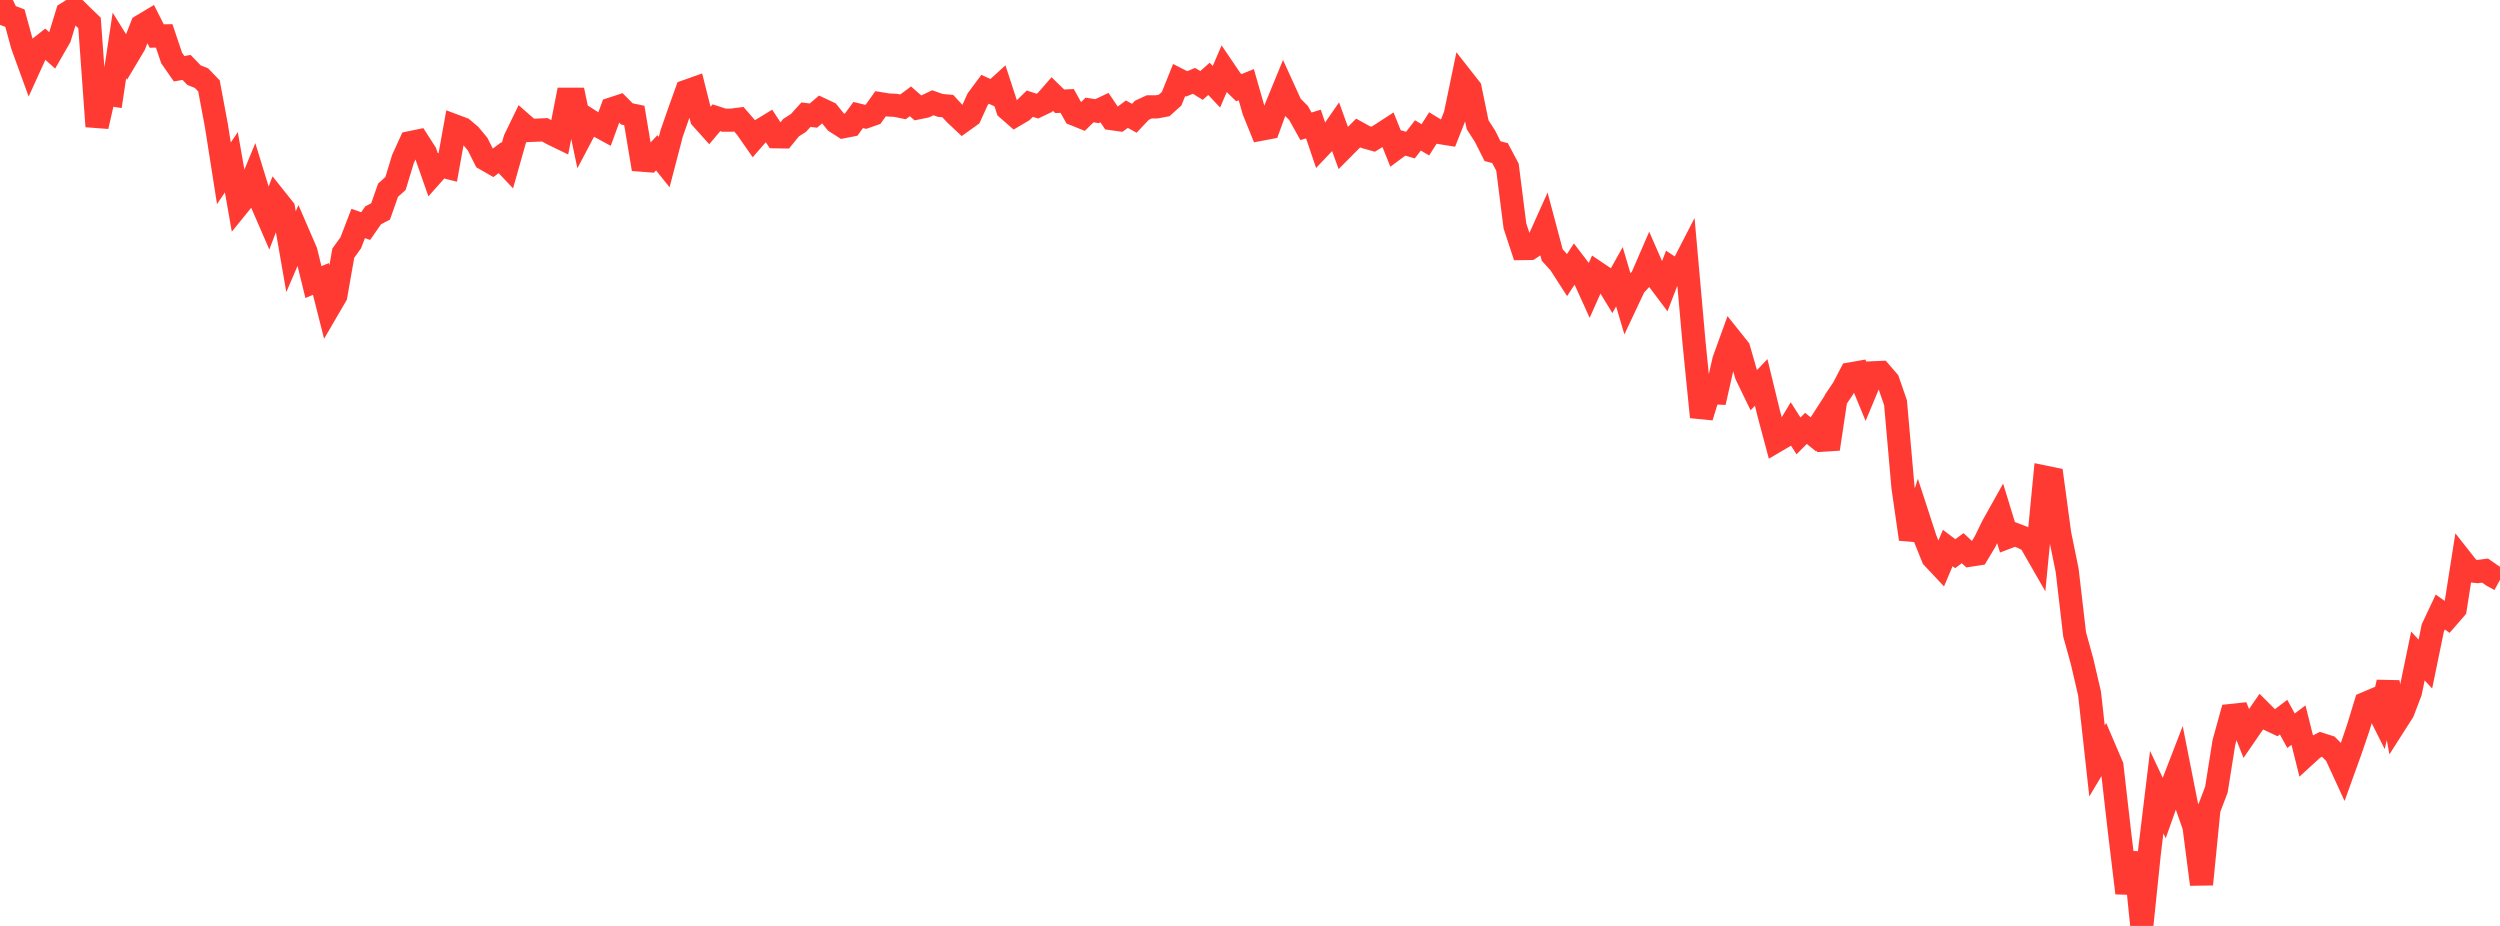 <?xml version="1.0" standalone="no"?>
<!DOCTYPE svg PUBLIC "-//W3C//DTD SVG 1.1//EN" "http://www.w3.org/Graphics/SVG/1.1/DTD/svg11.dtd">

<svg width="135" height="50" viewBox="0 0 135 50" preserveAspectRatio="none" 
  xmlns="http://www.w3.org/2000/svg"
  xmlns:xlink="http://www.w3.org/1999/xlink">


<polyline points="0.0, 0.0 0.403, 0.827 0.806, 0.98 1.209, 2.454 1.612, 3.563 2.015, 2.678 2.418, 2.36 2.821, 2.723 3.224, 2.023 3.627, 0.707 4.03, 0.456 4.433, 0.853 4.836, 1.24 5.239, 6.826 5.642, 5.061 6.045, 5.122 6.448, 2.453 6.851, 3.101 7.254, 2.424 7.657, 1.39 8.06, 1.149 8.463, 1.946 8.866, 1.938 9.269, 3.133 9.672, 3.713 10.075, 3.64 10.478, 4.059 10.881, 4.22 11.284, 4.638 11.687, 6.795 12.09, 9.357 12.493, 8.762 12.896, 11.053 13.299, 10.556 13.701, 9.579 14.104, 10.891 14.507, 11.82 14.91, 10.767 15.313, 11.273 15.716, 13.593 16.119, 12.653 16.522, 13.585 16.925, 15.233 17.328, 15.064 17.731, 16.657 18.134, 15.965 18.537, 13.673 18.94, 13.113 19.343, 12.066 19.746, 12.209 20.149, 11.628 20.552, 11.418 20.955, 10.27 21.358, 9.908 21.761, 8.585 22.164, 7.701 22.567, 7.618 22.97, 8.247 23.373, 9.395 23.776, 8.942 24.179, 9.043 24.582, 6.805 24.985, 6.956 25.388, 7.298 25.791, 7.784 26.194, 8.585 26.597, 8.816 27.0, 8.514 27.403, 8.942 27.806, 7.52 28.209, 6.689 28.612, 7.042 29.015, 7.028 29.418, 7.008 29.821, 7.231 30.224, 7.426 30.627, 5.359 31.03, 5.36 31.433, 7.266 31.836, 6.502 32.239, 6.76 32.642, 6.98 33.045, 5.876 33.448, 5.744 33.851, 6.151 34.254, 6.236 34.657, 8.649 35.06, 8.68 35.463, 8.252 35.866, 8.753 36.269, 7.209 36.672, 6.052 37.075, 4.928 37.478, 4.785 37.881, 6.387 38.284, 6.836 38.687, 6.358 39.09, 6.488 39.493, 6.49 39.896, 6.438 40.299, 6.902 40.701, 7.478 41.104, 7.016 41.507, 6.771 41.91, 7.386 42.313, 7.392 42.716, 6.895 43.119, 6.637 43.522, 6.191 43.925, 6.242 44.328, 5.897 44.731, 6.086 45.134, 6.583 45.537, 6.842 45.94, 6.763 46.343, 6.211 46.746, 6.308 47.149, 6.167 47.552, 5.602 47.955, 5.668 48.358, 5.687 48.761, 5.771 49.164, 5.472 49.567, 5.825 49.97, 5.742 50.373, 5.549 50.776, 5.693 51.179, 5.727 51.582, 6.163 51.985, 6.541 52.388, 6.252 52.791, 5.364 53.194, 4.821 53.597, 5.006 54.0, 4.64 54.403, 5.876 54.806, 6.229 55.209, 5.991 55.612, 5.599 56.015, 5.73 56.418, 5.538 56.821, 5.078 57.224, 5.469 57.627, 5.45 58.03, 6.173 58.433, 6.335 58.836, 5.939 59.239, 6.002 59.642, 5.811 60.045, 6.409 60.448, 6.465 60.851, 6.166 61.254, 6.387 61.657, 5.958 62.06, 5.771 62.463, 5.771 62.866, 5.694 63.269, 5.33 63.672, 4.323 64.075, 4.529 64.478, 4.366 64.881, 4.616 65.284, 4.257 65.687, 4.685 66.09, 3.746 66.493, 4.341 66.896, 4.735 67.299, 4.571 67.701, 5.977 68.104, 6.976 68.507, 6.899 68.91, 5.79 69.313, 4.81 69.716, 5.694 70.119, 6.097 70.522, 6.821 70.925, 6.698 71.328, 7.888 71.731, 7.462 72.134, 6.879 72.537, 7.991 72.94, 7.585 73.343, 7.181 73.746, 7.405 74.149, 7.519 74.552, 7.272 74.955, 7.01 75.358, 8.018 75.761, 7.718 76.164, 7.835 76.567, 7.313 76.97, 7.55 77.373, 6.916 77.776, 7.161 78.179, 7.226 78.582, 6.206 78.985, 4.266 79.388, 4.78 79.791, 6.734 80.194, 7.361 80.597, 8.163 81.0, 8.267 81.403, 9.026 81.806, 12.2 82.209, 13.422 82.612, 13.416 83.015, 13.155 83.418, 12.258 83.821, 13.772 84.224, 14.216 84.627, 14.842 85.03, 14.227 85.433, 14.755 85.836, 15.64 86.239, 14.734 86.642, 15.005 87.045, 15.667 87.448, 14.944 87.851, 16.307 88.254, 15.451 88.657, 15.008 89.06, 14.078 89.463, 14.998 89.866, 15.534 90.269, 14.49 90.672, 14.76 91.075, 13.976 91.478, 18.502 91.881, 22.519 92.284, 21.204 92.687, 21.22 93.09, 19.443 93.493, 18.332 93.896, 18.837 94.299, 20.243 94.701, 21.073 95.104, 20.651 95.507, 22.308 95.91, 23.815 96.313, 23.579 96.716, 22.908 97.119, 23.539 97.522, 23.134 97.925, 23.459 98.328, 22.834 98.731, 24.244 99.134, 21.564 99.537, 20.964 99.94, 20.189 100.343, 20.118 100.746, 21.098 101.149, 20.131 101.552, 20.113 101.955, 20.578 102.358, 21.746 102.761, 26.312 103.164, 29.112 103.567, 27.873 103.97, 29.109 104.373, 30.111 104.776, 30.54 105.179, 29.593 105.582, 29.9 105.985, 29.601 106.388, 29.978 106.791, 29.916 107.194, 29.245 107.597, 28.417 108.0, 27.696 108.403, 29.014 108.806, 28.86 109.209, 29.014 109.612, 29.217 110.015, 29.92 110.418, 25.764 110.821, 25.847 111.224, 28.827 111.627, 30.801 112.03, 34.258 112.433, 35.72 112.836, 37.449 113.239, 41.091 113.642, 40.416 114.045, 41.358 114.448, 44.88 114.851, 48.223 115.254, 46.045 115.657, 50.0 116.06, 46.107 116.463, 42.776 116.866, 43.629 117.269, 42.492 117.672, 41.448 118.075, 43.486 118.478, 44.637 118.881, 47.754 119.284, 43.692 119.687, 42.636 120.09, 40.093 120.493, 38.635 120.896, 38.592 121.299, 39.607 121.701, 39.022 122.104, 38.437 122.507, 38.841 122.91, 39.031 123.313, 38.726 123.716, 39.459 124.119, 39.157 124.522, 40.77 124.925, 40.401 125.328, 40.194 125.731, 40.322 126.134, 40.73 126.537, 41.606 126.94, 40.488 127.343, 39.305 127.746, 37.982 128.149, 37.811 128.552, 38.614 128.955, 36.841 129.358, 39.058 129.761, 38.427 130.164, 37.37 130.567, 35.423 130.97, 35.861 131.373, 33.904 131.776, 33.049 132.179, 33.336 132.582, 32.872 132.985, 30.31 133.388, 30.821 133.791, 30.865 134.194, 30.812 134.597, 31.093 135.0, 31.315" fill="none" stroke="#ff3a33" stroke-width="1.25"/>

</svg>